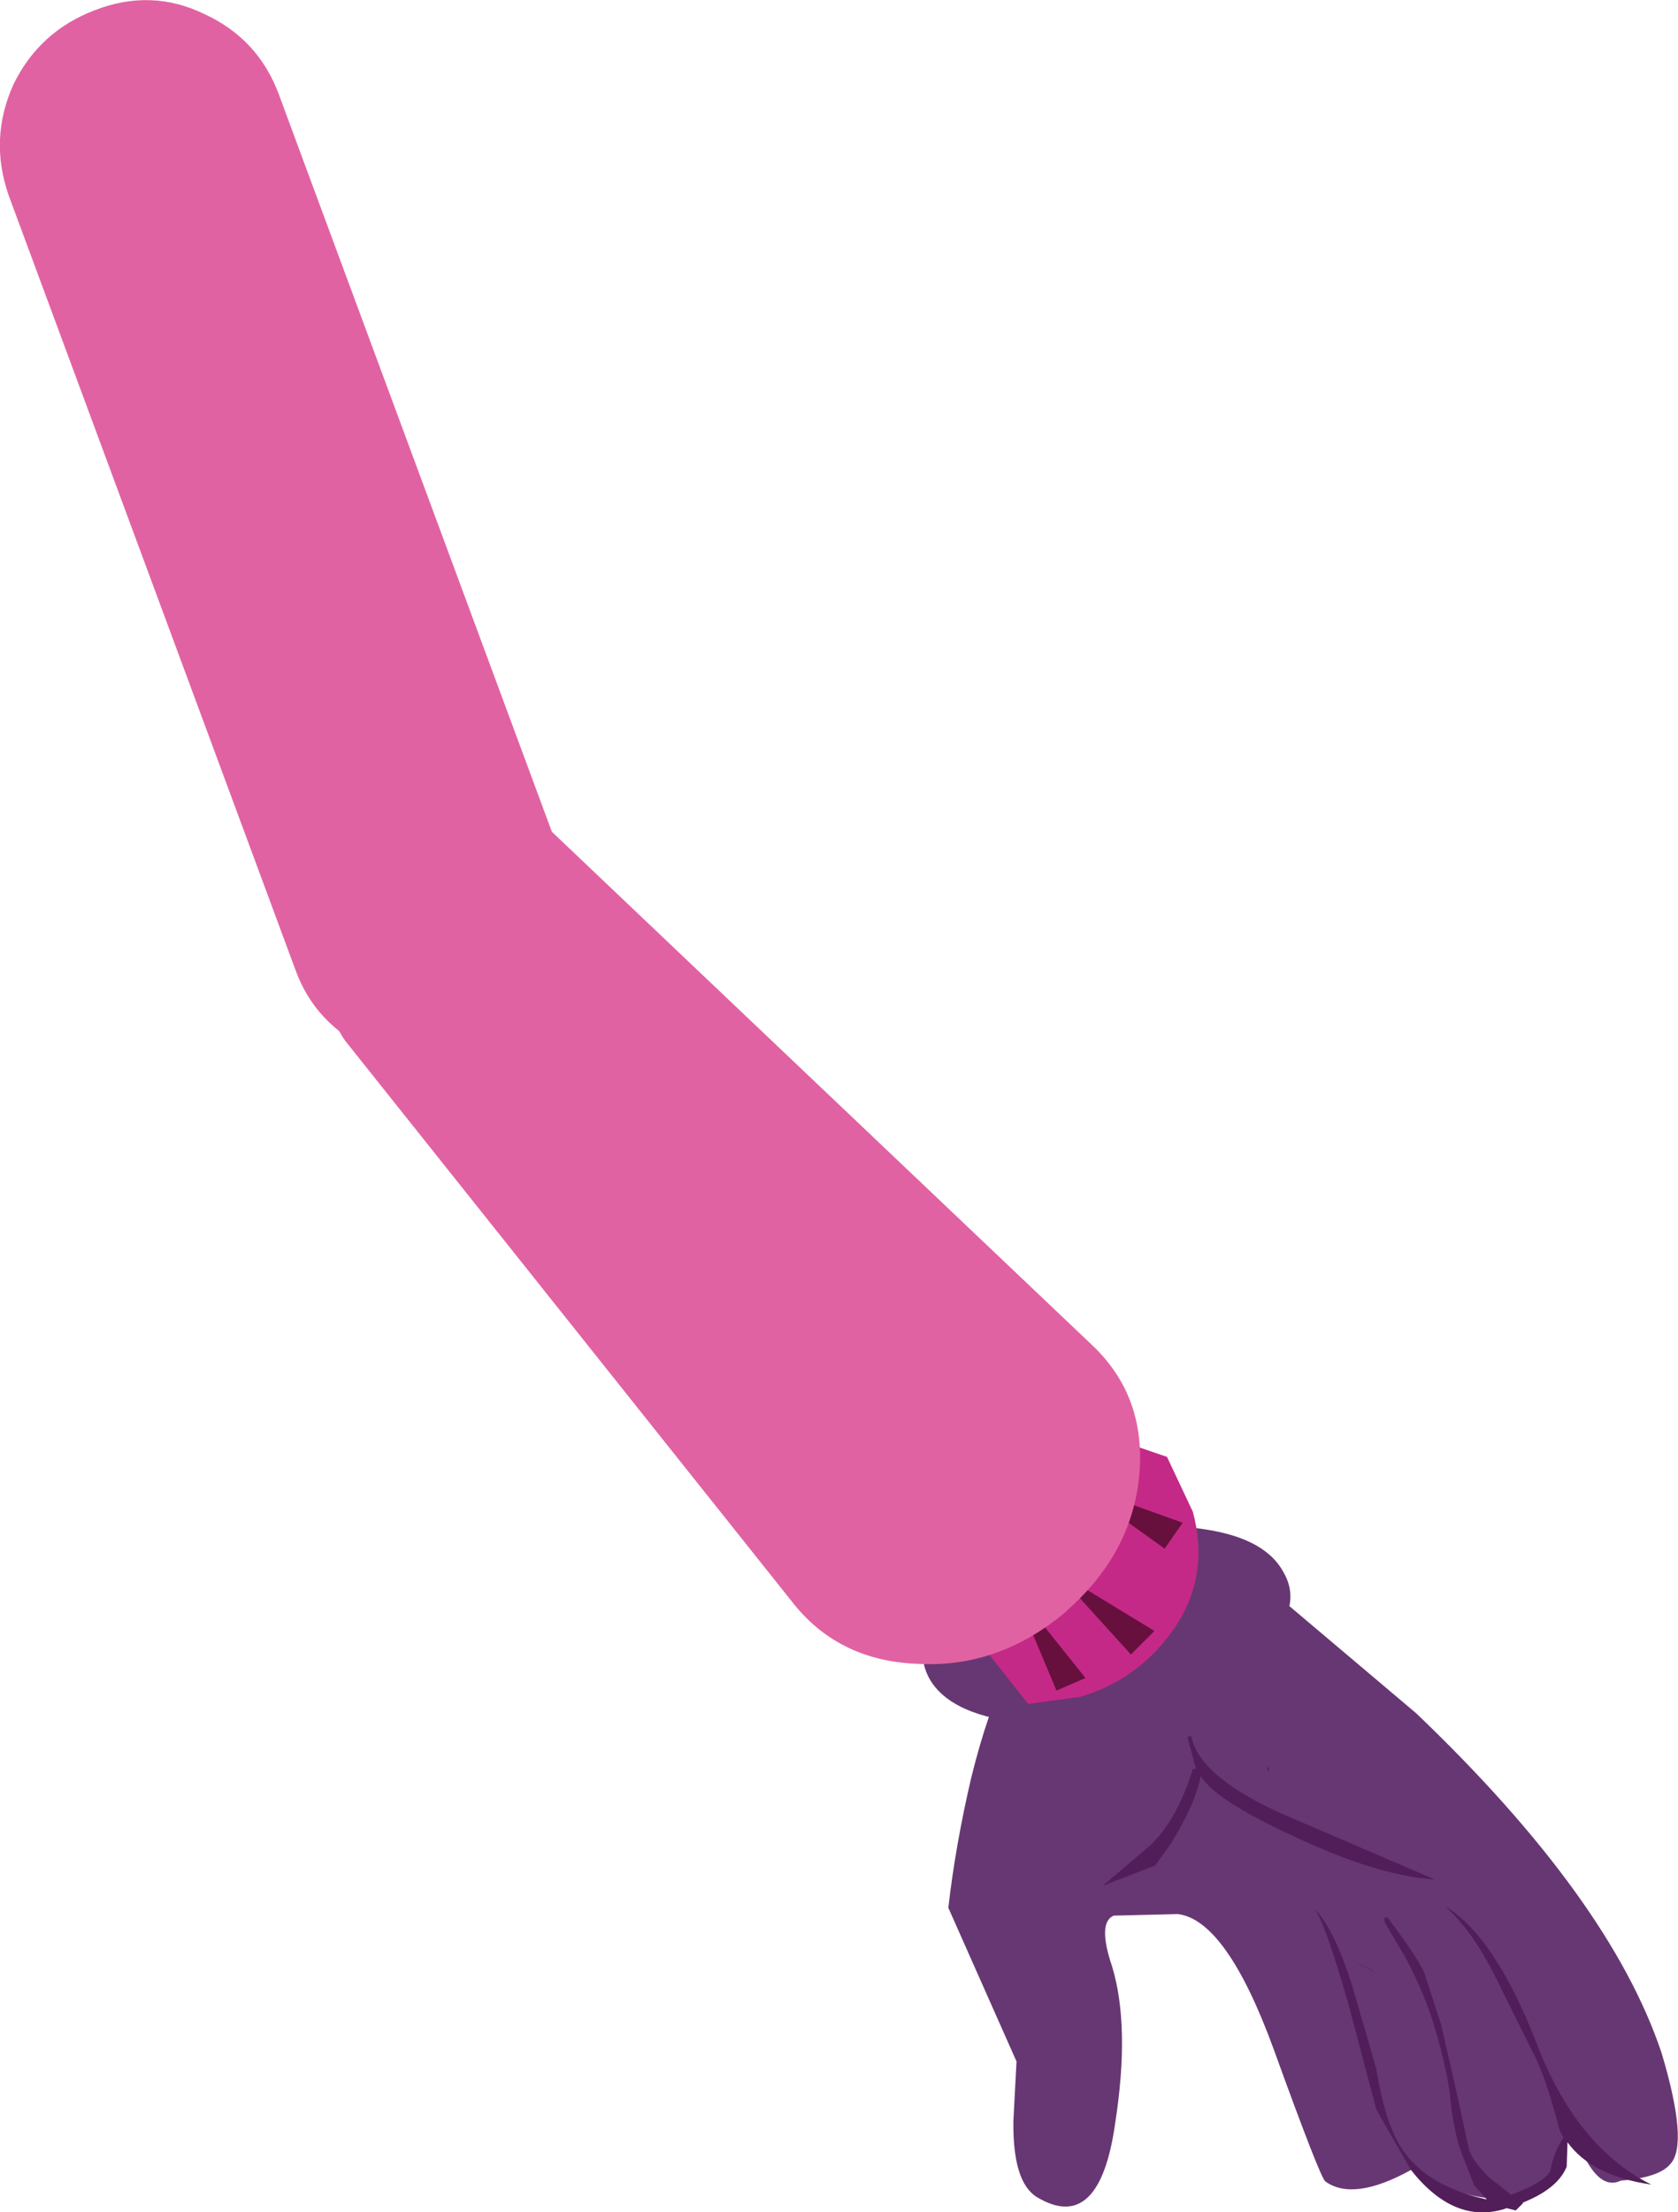 <?xml version="1.0" encoding="UTF-8" standalone="no"?>
<svg xmlns:xlink="http://www.w3.org/1999/xlink" height="141.05px" width="107.05px" xmlns="http://www.w3.org/2000/svg">
  <g transform="matrix(1.0, 0.0, 0.0, 1.0, -584.15, -592.3)">
    <path d="M655.2 714.45 Q654.15 714.9 655.1 717.7 656.25 721.5 655.3 727.65 654.3 734.8 650.3 732.4 648.75 731.45 648.8 727.55 L649.0 723.75 644.65 713.95 Q645.1 710.0 646.1 705.7 648.2 697.2 651.15 695.6 657.05 693.6 662.9 691.75 L674.5 701.55 Q686.85 713.35 690.15 723.2 691.9 729.05 690.7 730.3 690.0 731.15 687.55 731.35 686.2 732.0 685.05 729.45 L684.15 726.6 684.05 729.45 Q683.55 732.25 681.3 732.5 677.7 732.85 674.2 730.65 670.5 732.7 668.7 731.4 668.35 731.1 665.4 722.95 662.4 714.75 659.3 714.35 L655.2 714.45" fill="#673773" fill-rule="evenodd" stroke="none"/>
    <path d="M664.15 693.9 L664.3 693.7 664.25 693.5 Q660.0 692.35 653.4 695.95 653.4 696.3 653.55 696.25 L658.7 694.25 Q661.8 693.3 664.15 693.9" fill="#511e5a" fill-rule="evenodd" stroke="none"/>
    <path d="M658.85 693.8 L658.7 693.65 Q657.45 694.1 657.6 695.7 L657.75 695.9 657.9 695.8 658.85 693.8" fill="#511e5a" fill-rule="evenodd" stroke="none"/>
    <path d="M643.45 699.35 Q642.2 697.1 644.6 694.55 647.05 692.05 651.7 690.55 656.3 689.1 660.5 689.75 664.75 690.25 666.0 692.5 667.35 694.75 664.85 697.25 662.4 699.85 657.8 701.25 653.1 702.75 648.95 702.1 644.7 701.55 643.45 699.35" fill="#673773" fill-rule="evenodd" stroke="none"/>
    <path d="M672.45 714.5 L672.5 714.6 672.65 714.55 Q674.4 716.85 675.0 718.05 L676.1 721.45 677.15 726.05 677.85 729.3 Q678.05 730.05 679.1 731.1 L680.55 732.25 Q682.6 731.5 683.05 730.75 683.25 729.55 683.9 728.6 L683.65 728.15 Q682.75 724.65 681.95 723.2 L679.55 718.35 Q678.1 715.45 676.35 713.85 679.55 715.8 682.2 722.65 684.75 729.25 689.5 731.6 685.7 731.05 684.15 728.9 L684.1 730.45 Q683.55 731.85 681.3 732.75 L681.3 732.8 680.85 733.25 680.25 733.1 680.15 733.15 Q676.9 734.15 674.15 730.65 L671.95 726.8 670.15 720.0 Q668.7 714.95 668.0 714.0 669.2 715.2 670.35 718.7 L671.95 724.2 Q672.55 727.95 673.75 729.55 675.35 731.75 679.0 732.55 L678.2 731.65 677.3 729.35 Q676.8 727.75 676.65 725.8 676.35 723.8 675.65 721.5 675.05 719.45 673.8 717.1 L672.5 714.9 672.45 714.5 M660.45 705.1 L659.9 703.05 660.15 703.0 Q660.65 705.7 666.5 708.2 L675.7 712.15 Q671.95 711.9 666.6 709.35 661.7 707.1 660.75 705.55 660.45 707.25 658.85 709.85 L657.85 711.25 654.5 712.55 657.5 710.0 Q659.25 708.35 660.25 705.1 L660.45 705.1" fill="#511e5a" fill-rule="evenodd" stroke="none"/>
    <path d="M670.8 717.5 L670.85 717.55 671.8 718.0 671.75 717.95 670.8 717.5 M665.05 705.2 L665.15 705.25 665.05 705.0 664.95 705.0 665.05 705.2" fill="#511e5a" fill-rule="evenodd" stroke="none"/>
    <path d="M597.2 593.2 Q600.65 594.8 601.95 598.35 L620.25 647.75 Q621.6 651.55 619.75 655.1 618.15 658.2 614.7 659.55 611.15 660.9 607.75 659.25 604.25 657.6 603.0 654.15 L584.7 604.75 Q583.45 601.15 585.0 597.7 586.65 594.3 590.2 592.95 593.8 591.55 597.2 593.2" fill="#e162a2" fill-rule="evenodd" stroke="none"/>
    <path d="M646.0 684.45 Q647.9 682.8 650.15 682.3 L658.6 685.2 660.25 688.7 Q661.35 692.8 659.05 696.15 656.8 699.4 653.05 700.5 L649.75 700.95 643.75 693.4 Q642.1 687.65 646.0 684.45" fill="#c52987" fill-rule="evenodd" stroke="none"/>
    <path d="M652.65 686.9 L659.6 689.4 658.45 691.05 652.65 686.9 M656.3 697.8 L651.4 692.4 657.8 696.3 656.3 697.8 M651.55 700.1 L648.8 693.55 653.4 699.3 651.55 700.1" fill="#67103e" fill-rule="evenodd" stroke="none"/>
    <path d="M619.0 645.0 L653.8 678.05 Q657.2 681.25 656.85 686.1 656.5 691.0 652.6 694.65 L652.0 695.2 Q647.8 698.65 642.8 698.4 637.8 698.25 634.85 694.65 L606.2 658.7 Q604.75 656.75 605.45 653.65 606.05 650.45 608.55 647.7 611.05 645.0 614.1 644.15 617.15 643.3 619.0 645.0" fill="#e162a2" fill-rule="evenodd" stroke="none"/>
  </g>
</svg>
